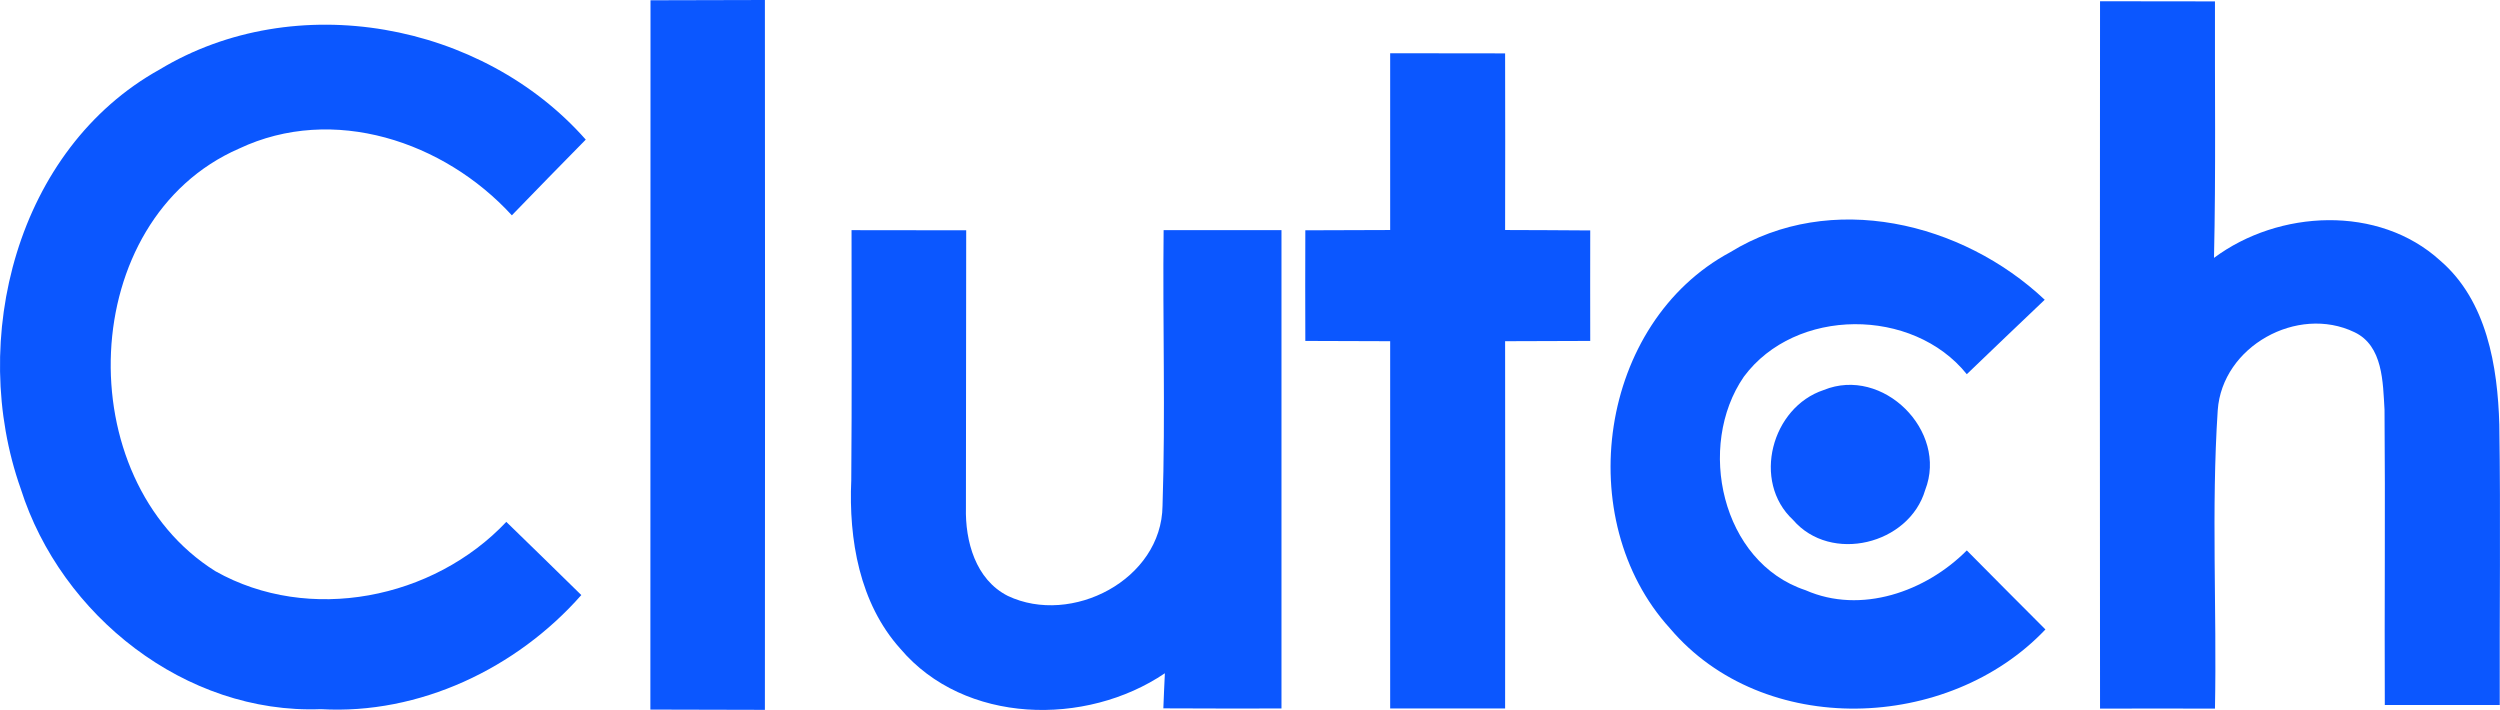 <svg width="162" height="46" viewBox="0 0 162 46" fill="none" xmlns="http://www.w3.org/2000/svg">
<path d="M42.153 0.018C44.623 0.009 47.094 1.52588e-05 49.565 1.52588e-05C49.574 15.336 49.583 30.672 49.565 45.999C47.094 45.999 44.623 45.99 42.144 45.981C42.153 30.663 42.153 15.336 42.153 0.018Z" fill="#0B57FF"/>
<path d="M136.082 45.919C136.064 30.636 136.073 15.363 136.082 0.081C138.561 0.081 141.041 0.081 143.53 0.09C143.512 5.624 143.592 11.167 143.467 16.711C147.653 13.593 154.14 13.252 158.129 16.89C161.148 19.487 161.848 23.736 161.956 27.519C162.046 33.574 161.965 39.63 161.983 45.685H154.535C154.508 39.306 154.571 32.927 154.517 26.548C154.41 24.788 154.427 22.407 152.568 21.526C148.875 19.747 143.997 22.443 143.709 26.584C143.287 33.008 143.655 39.468 143.53 45.919C141.041 45.91 138.561 45.91 136.082 45.919Z" fill="#0B57FF"/>
<path d="M10.348 4.501C19.135 -0.8 31.236 1.429 37.957 9.047C36.357 10.673 34.758 12.308 33.168 13.953C28.784 9.164 21.587 6.747 15.487 9.631C4.939 14.231 4.427 31.049 13.96 37.015C20.033 40.438 28.092 38.821 32.809 33.817C34.435 35.389 36.052 36.979 37.669 38.56C33.482 43.313 27.175 46.323 20.788 45.954C12.019 46.287 3.951 39.89 1.346 31.678C-2.077 22.02 1.067 9.658 10.348 4.501Z" fill="#0B57FF"/>
<path d="M90.083 3.45C92.563 3.45 95.052 3.45 97.531 3.459C97.54 7.268 97.54 11.087 97.531 14.905C99.373 14.905 101.206 14.923 103.047 14.932C103.047 17.313 103.038 19.703 103.047 22.092C101.206 22.092 99.373 22.101 97.531 22.11C97.54 30.043 97.54 37.976 97.531 45.91H90.083V22.11C88.241 22.101 86.409 22.101 84.585 22.092C84.576 19.703 84.576 17.313 84.585 14.923C86.409 14.914 88.241 14.914 90.083 14.905V3.45Z" fill="#0B57FF"/>
<path d="M112.121 16.342C118.635 12.326 127.161 14.393 132.498 19.424C130.809 21.023 129.129 22.64 127.449 24.248C123.954 19.9 116.344 19.9 113.002 24.41C109.911 28.893 111.537 36.44 117 38.246C120.594 39.827 124.798 38.336 127.449 35.667C129.147 37.374 130.836 39.09 132.543 40.788C126.263 47.419 114.26 47.859 108.213 40.717C101.799 33.664 103.604 20.915 112.121 16.342Z" fill="#0B57FF"/>
<path d="M55.18 14.914C57.66 14.914 60.13 14.914 62.61 14.923C62.61 20.906 62.592 26.899 62.592 32.891C62.538 35.066 63.212 37.554 65.305 38.614C69.429 40.573 75.278 37.572 75.332 32.775C75.529 26.827 75.332 20.87 75.403 14.914H83.04V45.91C80.488 45.919 77.937 45.91 75.385 45.901C75.403 45.334 75.457 44.194 75.484 43.627C70.372 47.086 62.502 46.952 58.342 42.037C55.692 39.09 54.991 34.949 55.162 31.112C55.207 25.713 55.18 20.313 55.18 14.914Z" fill="#0B57FF"/>
<path d="M118.177 25.273C122.004 23.709 126.245 27.923 124.753 31.75C123.711 35.29 118.635 36.53 116.191 33.691C113.505 31.202 114.799 26.387 118.177 25.273Z" fill="#0B57FF"/>
</svg>
